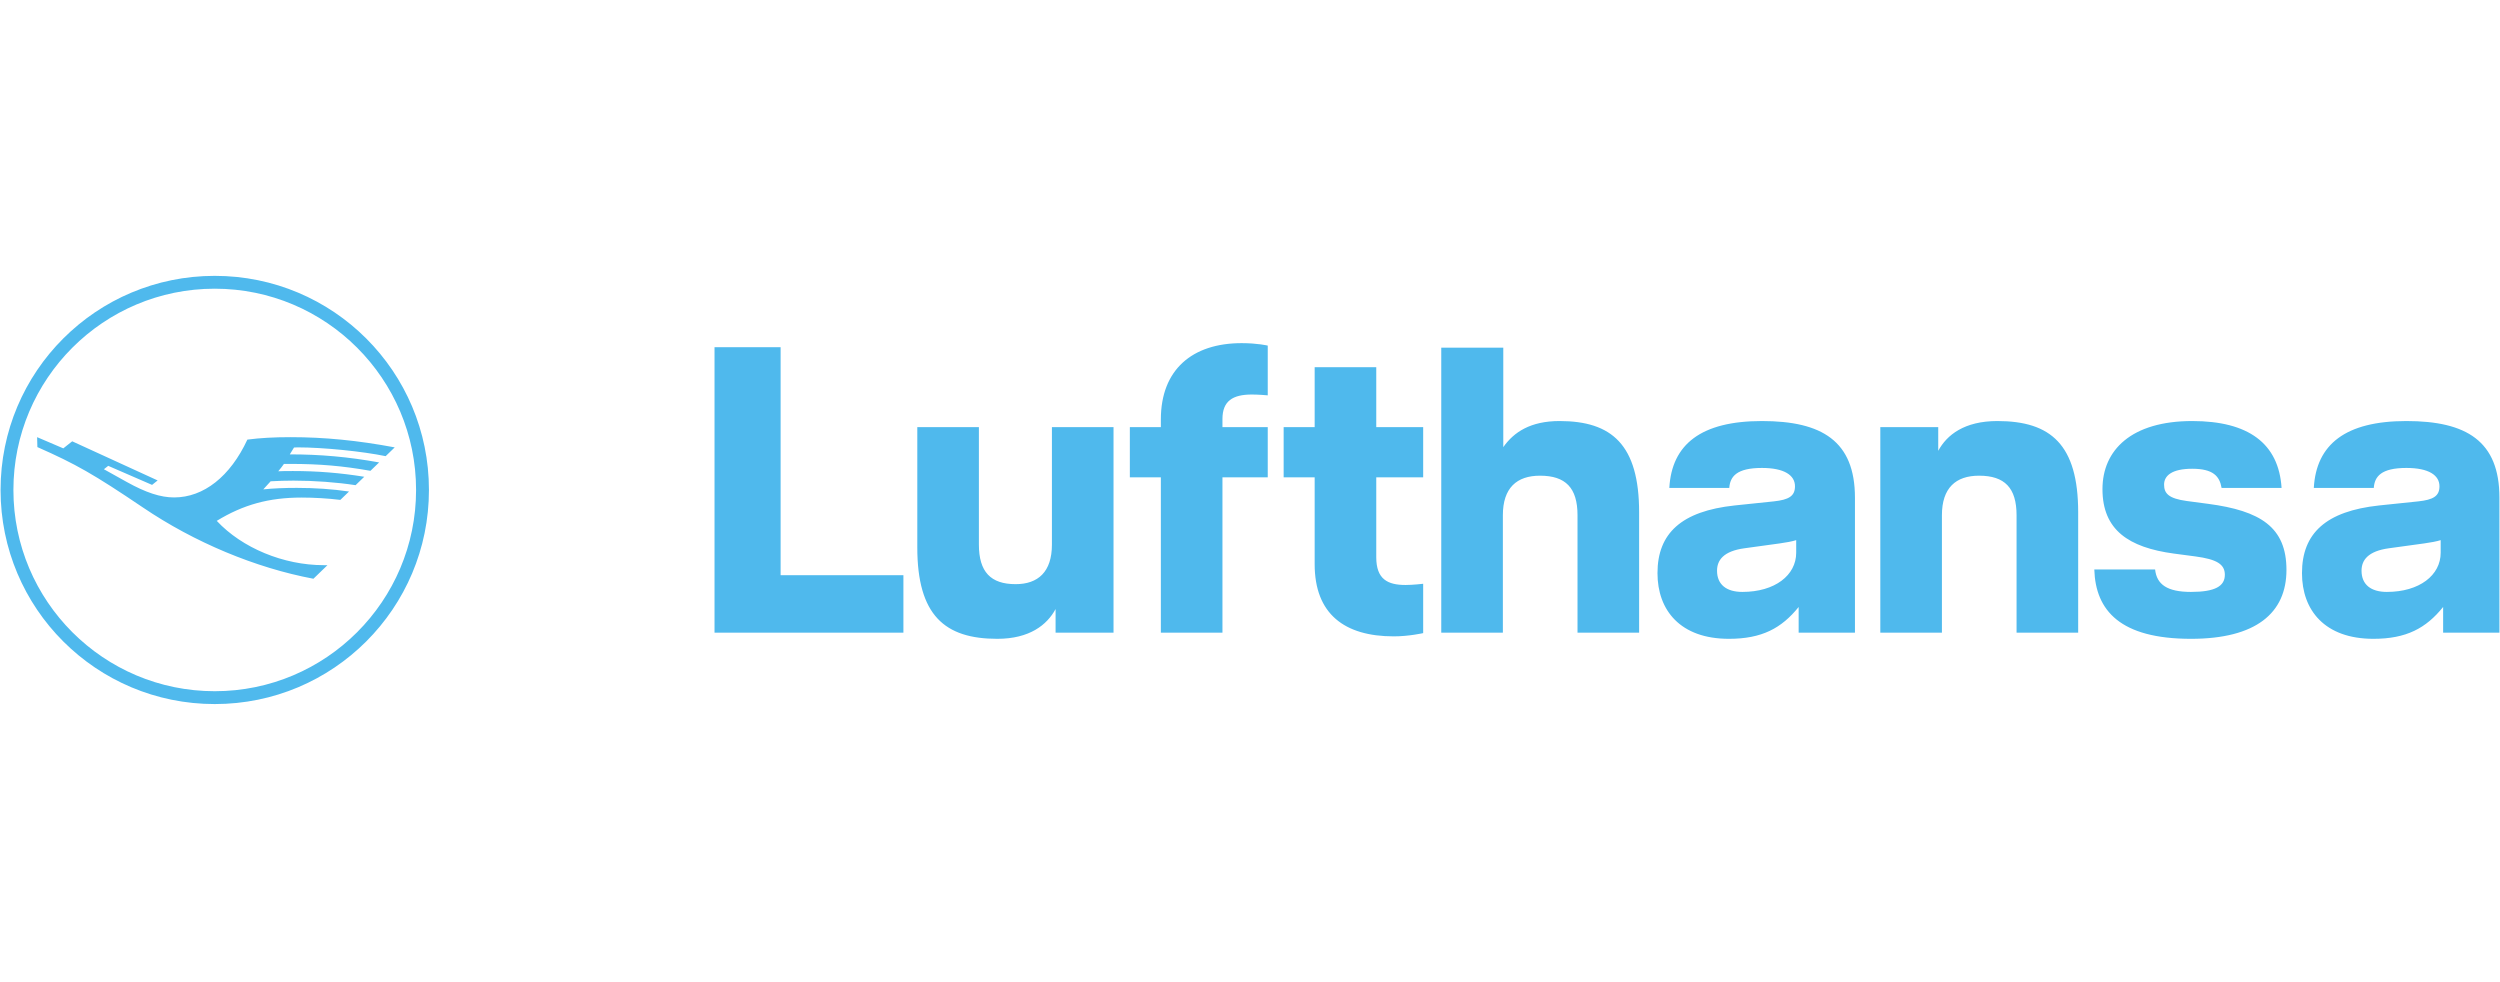<svg width="163" height="64" viewBox="0 0 163 64" fill="none" xmlns="http://www.w3.org/2000/svg">
<g clip-path="url(#clip0_5300_8296)">
<path fill-rule="evenodd" clip-rule="evenodd" d="M27.967 31.946C27.967 39.665 21.724 45.905 14.001 45.905C6.279 45.905 0.037 39.665 0.037 31.946C0.037 24.226 6.279 17.986 14.001 17.986C21.724 17.986 27.967 24.226 27.967 31.946ZM27.128 31.946C27.128 24.701 21.249 18.823 14.001 18.823C6.753 18.823 0.874 24.701 0.874 31.946C0.874 39.19 6.753 45.067 14.001 45.067C21.249 45.067 27.128 39.19 27.128 31.946ZM19.416 29.169C19.31 29.169 19.221 29.172 19.17 29.178C19.112 29.284 19.025 29.427 18.896 29.625C20.896 29.625 22.712 29.789 24.72 30.15L24.153 30.697C22.34 30.376 20.835 30.247 18.917 30.247C18.637 30.247 18.579 30.247 18.511 30.25C18.445 30.35 18.294 30.546 18.143 30.727C18.314 30.716 18.643 30.711 19.098 30.711C20.676 30.711 22.15 30.828 23.75 31.085L23.183 31.634C21.966 31.445 20.477 31.336 19.142 31.336C18.668 31.336 18.129 31.352 17.646 31.38C17.537 31.506 17.253 31.814 17.166 31.908C17.805 31.841 18.509 31.81 19.346 31.81C20.539 31.81 21.679 31.889 22.757 32.047L22.19 32.593C21.421 32.497 20.489 32.441 19.665 32.441C17.539 32.441 15.864 32.901 14.132 33.96C15.783 35.729 18.486 36.849 21.106 36.849H21.351L20.435 37.734C16.658 37.025 12.68 35.365 9.321 33.089C6.09 30.909 4.959 30.265 2.437 29.15L2.42 28.503L4.127 29.233L4.708 28.773L10.278 31.324L9.915 31.615L7.056 30.373L6.774 30.594L8.26 31.422C9.514 32.12 10.468 32.433 11.351 32.433C13.281 32.433 15.013 31.065 16.129 28.662C16.97 28.552 17.867 28.503 18.945 28.503C21.156 28.503 23.303 28.714 25.736 29.169L25.144 29.742C23.631 29.427 21.058 29.169 19.416 29.169ZM50.896 37.503H58.902V41.252H46.587V22.639H50.896V37.503ZM68.585 27.851H72.602V41.252H68.824V39.709C68.266 40.747 67.122 41.651 65.021 41.651C61.589 41.651 59.808 40.108 59.808 35.695V27.851H63.824V35.508C63.824 37.29 64.596 38.087 66.218 38.087C67.68 38.087 68.585 37.29 68.585 35.508V27.851ZM75.688 27.345C75.688 24.101 77.735 22.373 80.955 22.373C81.992 22.373 82.657 22.533 82.657 22.533V25.777C82.657 25.777 82.098 25.723 81.619 25.723C80.369 25.723 79.704 26.149 79.704 27.319V27.851H82.657V31.122H79.704V41.252H75.688V31.122H73.666V27.851H75.688V27.345ZM89.732 27.851H92.791V31.122H89.732V36.333C89.732 37.769 90.477 38.141 91.647 38.141C92.126 38.141 92.791 38.062 92.791 38.062V41.279C92.791 41.279 91.86 41.491 90.876 41.491C87.657 41.491 85.716 40.029 85.716 36.785V31.122H83.694V27.851H85.716V23.942H89.732V27.851ZM101.684 27.452C105.089 27.452 106.871 28.994 106.871 33.408V41.252H102.854V33.594C102.854 31.812 102.083 31.015 100.407 31.015C98.891 31.015 97.987 31.812 97.987 33.594V41.252H93.97V22.666H98.014V29.153C98.705 28.169 99.795 27.452 101.684 27.452ZM120.943 32.451V41.252H117.272V39.576C116.155 40.959 114.878 41.651 112.724 41.651C109.558 41.651 108.068 39.79 108.068 37.37C108.068 34.764 109.637 33.328 113.096 32.956L115.65 32.69C116.633 32.584 117.033 32.345 117.033 31.706C117.033 30.989 116.341 30.51 114.878 30.51C113.228 30.51 112.803 31.068 112.749 31.812H108.84C108.999 28.968 110.914 27.452 114.878 27.452C118.788 27.452 120.943 28.755 120.943 32.451ZM117.112 35.217C116.873 35.296 116.447 35.375 116.049 35.429L113.734 35.748C112.378 35.934 111.951 36.519 111.951 37.21C111.951 38.114 112.564 38.593 113.601 38.593C115.729 38.593 117.112 37.503 117.112 36.04V35.217ZM130.23 27.452C133.715 27.452 135.497 28.994 135.497 33.408V41.252H131.48V33.594C131.48 31.812 130.709 31.015 129.034 31.015C127.517 31.015 126.613 31.812 126.613 33.594V41.252H122.596V27.851H126.373V29.393C126.933 28.356 128.076 27.452 130.23 27.452ZM143.971 32.85C147.376 33.302 149.077 34.365 149.077 37.157C149.077 39.975 147.082 41.651 142.853 41.651C138.252 41.651 136.629 39.817 136.549 37.13H140.513C140.619 38.114 141.31 38.593 142.853 38.593C144.423 38.593 145.06 38.22 145.06 37.476C145.06 36.785 144.529 36.466 143.146 36.28L141.736 36.093C138.783 35.695 137.081 34.551 137.081 31.892C137.081 29.34 138.97 27.452 142.933 27.452C146.603 27.452 148.573 28.914 148.759 31.812H144.848C144.716 31.041 144.289 30.563 142.933 30.563C141.603 30.563 141.098 31.015 141.098 31.6C141.098 32.185 141.417 32.503 142.561 32.663L143.971 32.85ZM162.963 32.451V41.252H159.292V39.576C158.175 40.959 156.898 41.651 154.744 41.651C151.578 41.651 150.089 39.79 150.089 37.37C150.089 34.764 151.658 33.328 155.115 32.956L157.67 32.69C158.653 32.584 159.053 32.345 159.053 31.706C159.053 30.989 158.361 30.51 156.898 30.51C155.25 30.51 154.823 31.068 154.771 31.812H150.86C151.02 28.968 152.935 27.452 156.898 27.452C160.809 27.452 162.963 28.755 162.963 32.451ZM159.132 35.217C158.893 35.296 158.468 35.375 158.068 35.429L155.754 35.748C154.398 35.934 153.972 36.519 153.972 37.21C153.972 38.114 154.584 38.593 155.621 38.593C157.749 38.593 159.132 37.503 159.132 36.04V35.217Z" fill="#4FB9ED"/>
</g>
<defs>
<clipPath id="clip0_5300_8296">
<rect width="163" height="28" fill="white" transform="translate(0 17.95)"/>
</clipPath>
</defs>
</svg>
